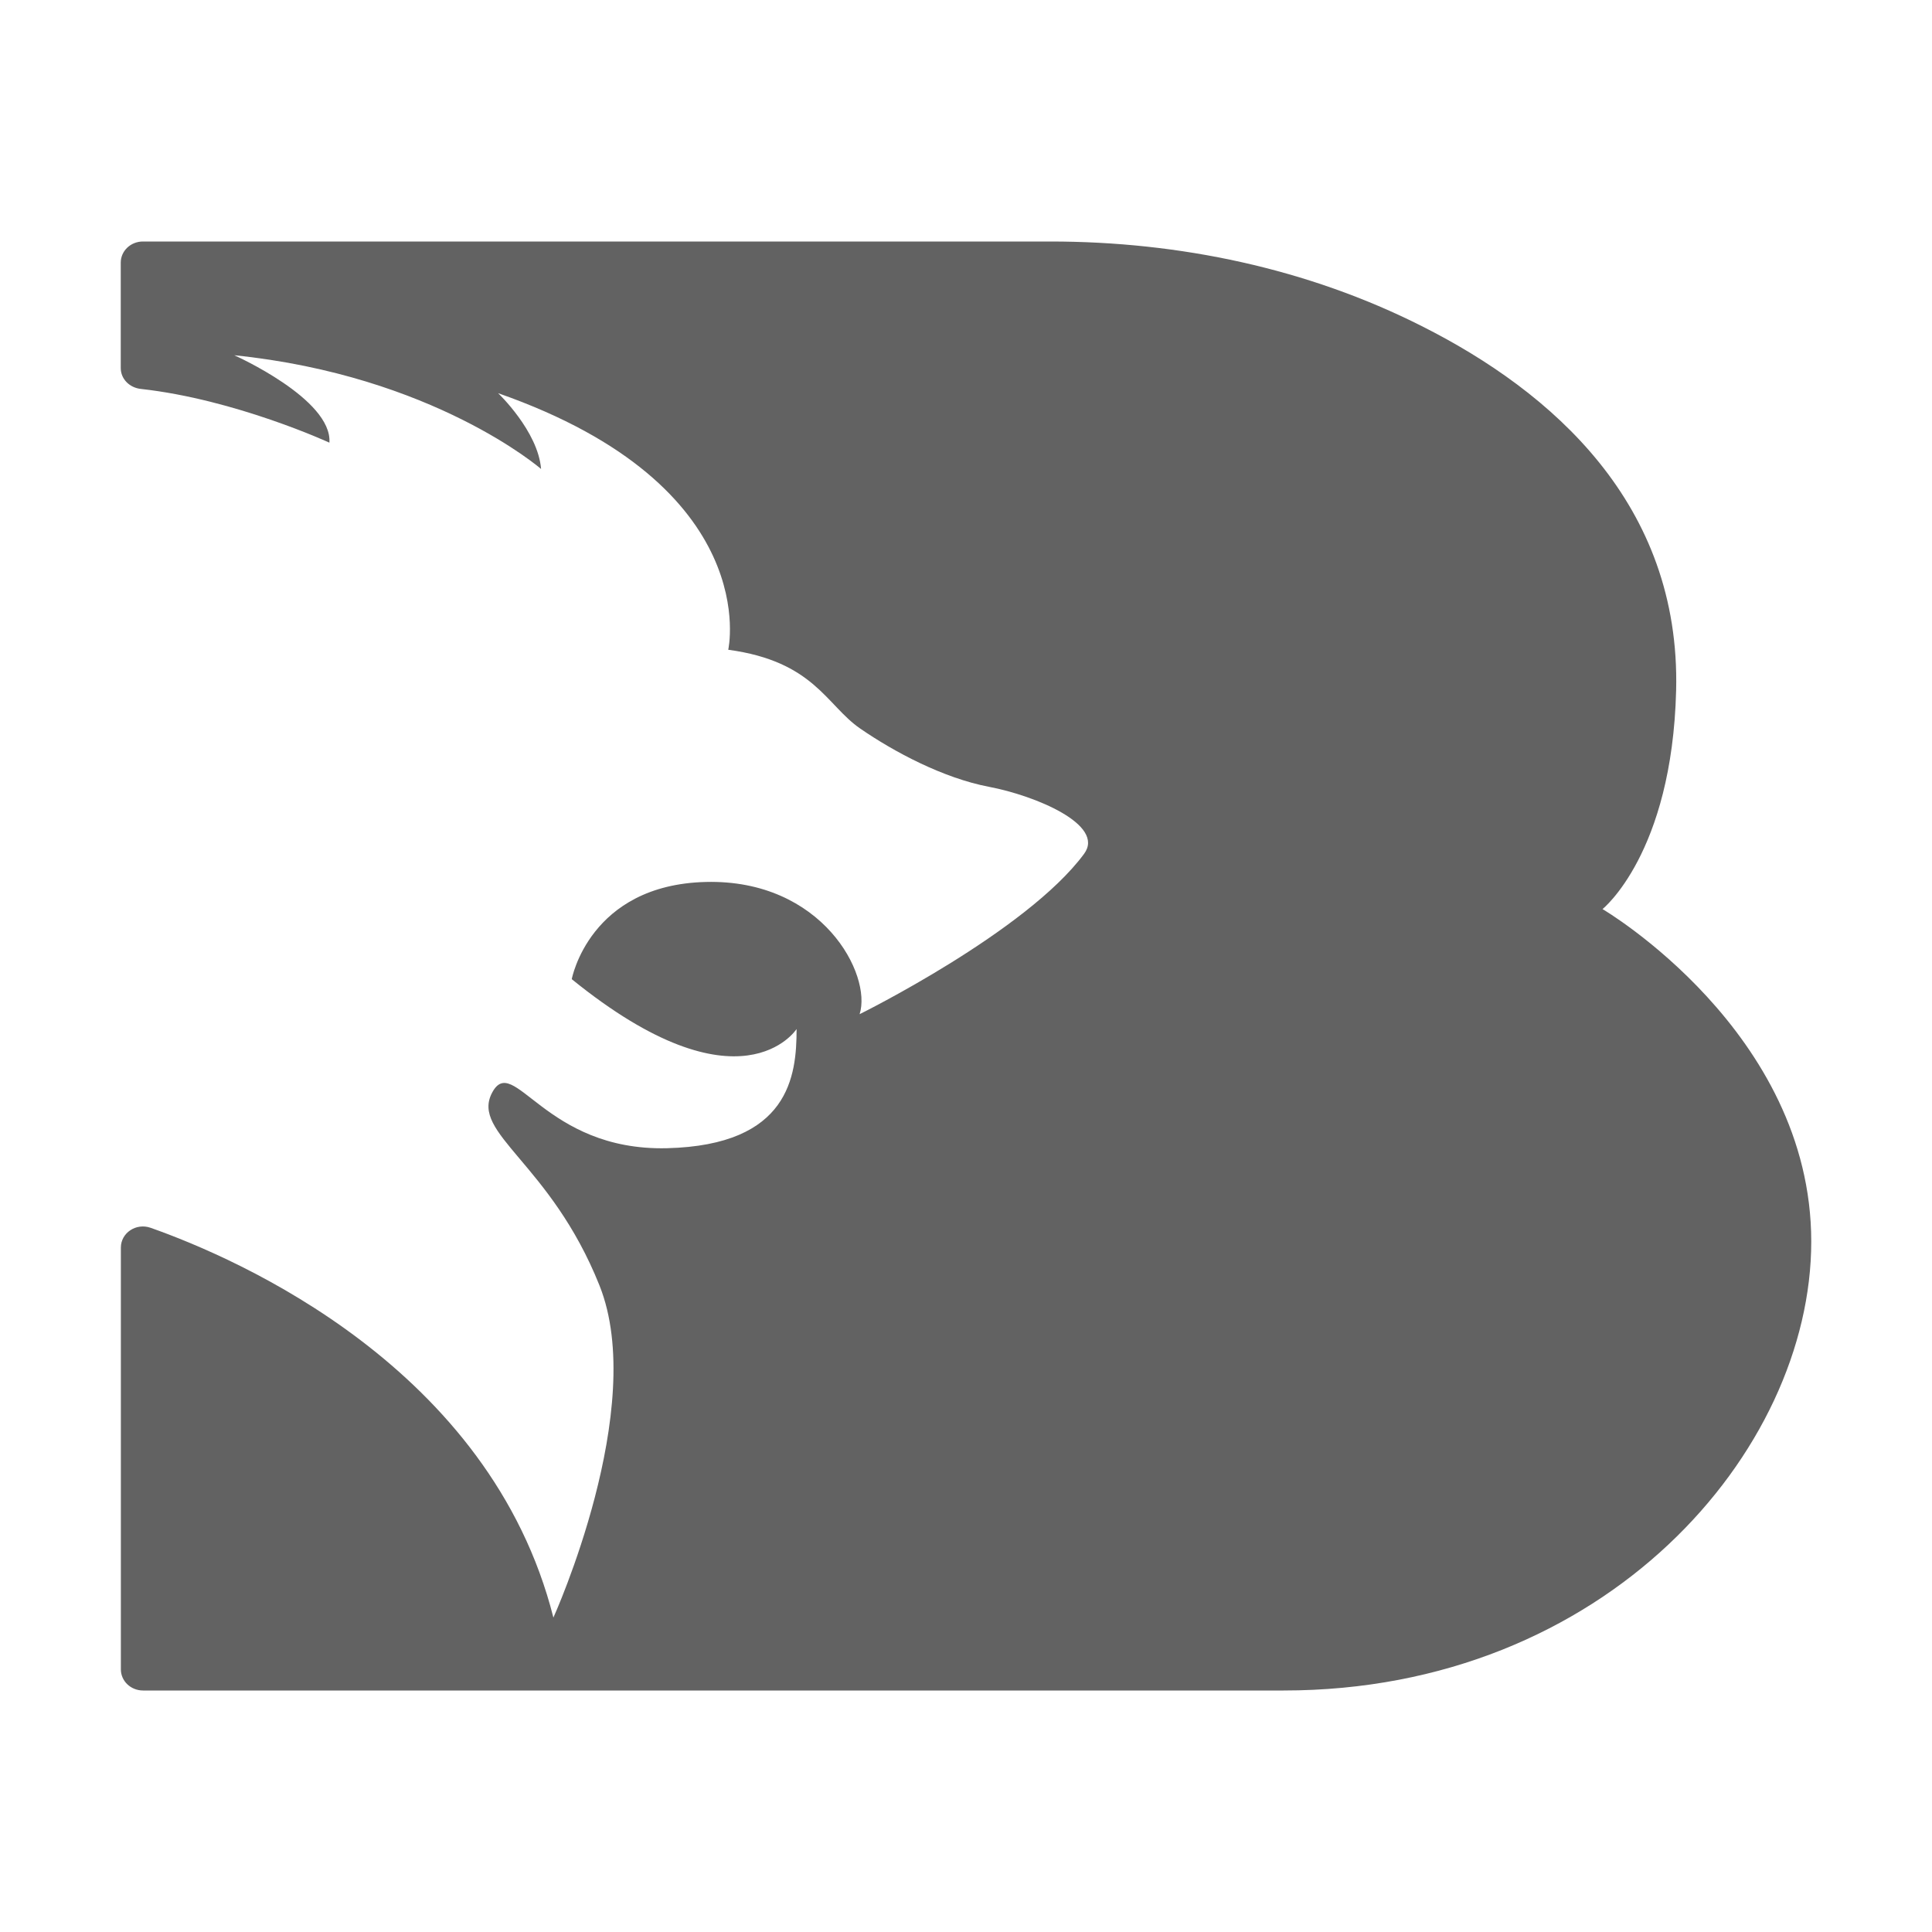 <svg width="16" height="16" viewBox="0 0 16 16" fill="none" xmlns="http://www.w3.org/2000/svg">
<path d="M13.271 7.529C13.271 7.529 13.847 7.07 13.881 5.718C13.919 4.173 12.852 3.243 11.775 2.701C10.831 2.224 9.768 2 8.699 2H1.184C1.082 2 1 2.078 1 2.175V3.048C1 3.139 1.073 3.211 1.167 3.221C1.952 3.308 2.728 3.666 2.728 3.666C2.753 3.304 1.94 2.942 1.94 2.942C3.592 3.111 4.481 3.884 4.481 3.884C4.456 3.57 4.125 3.256 4.125 3.256C6.335 4.029 6.031 5.381 6.031 5.381C6.742 5.477 6.843 5.84 7.123 6.033C7.403 6.226 7.809 6.443 8.19 6.516C8.571 6.588 9.156 6.83 8.978 7.071C8.502 7.716 7.119 8.399 7.119 8.399C7.223 8.072 6.81 7.28 5.845 7.304C4.88 7.328 4.735 8.109 4.735 8.109C6.133 9.243 6.597 8.522 6.597 8.522C6.597 8.909 6.539 9.484 5.523 9.509C4.507 9.533 4.253 8.713 4.075 9.05C3.897 9.387 4.558 9.629 4.964 10.644C5.371 11.658 4.583 13.396 4.583 13.396C4.06 11.328 1.97 10.423 1.247 10.168C1.127 10.126 1.001 10.21 1.001 10.332V13.825C1.001 13.922 1.083 14 1.185 14H10.63C13.298 14 15 12.02 15 10.282C15 8.543 13.272 7.529 13.272 7.529H13.271Z" fill="#626262"/>
</svg>
